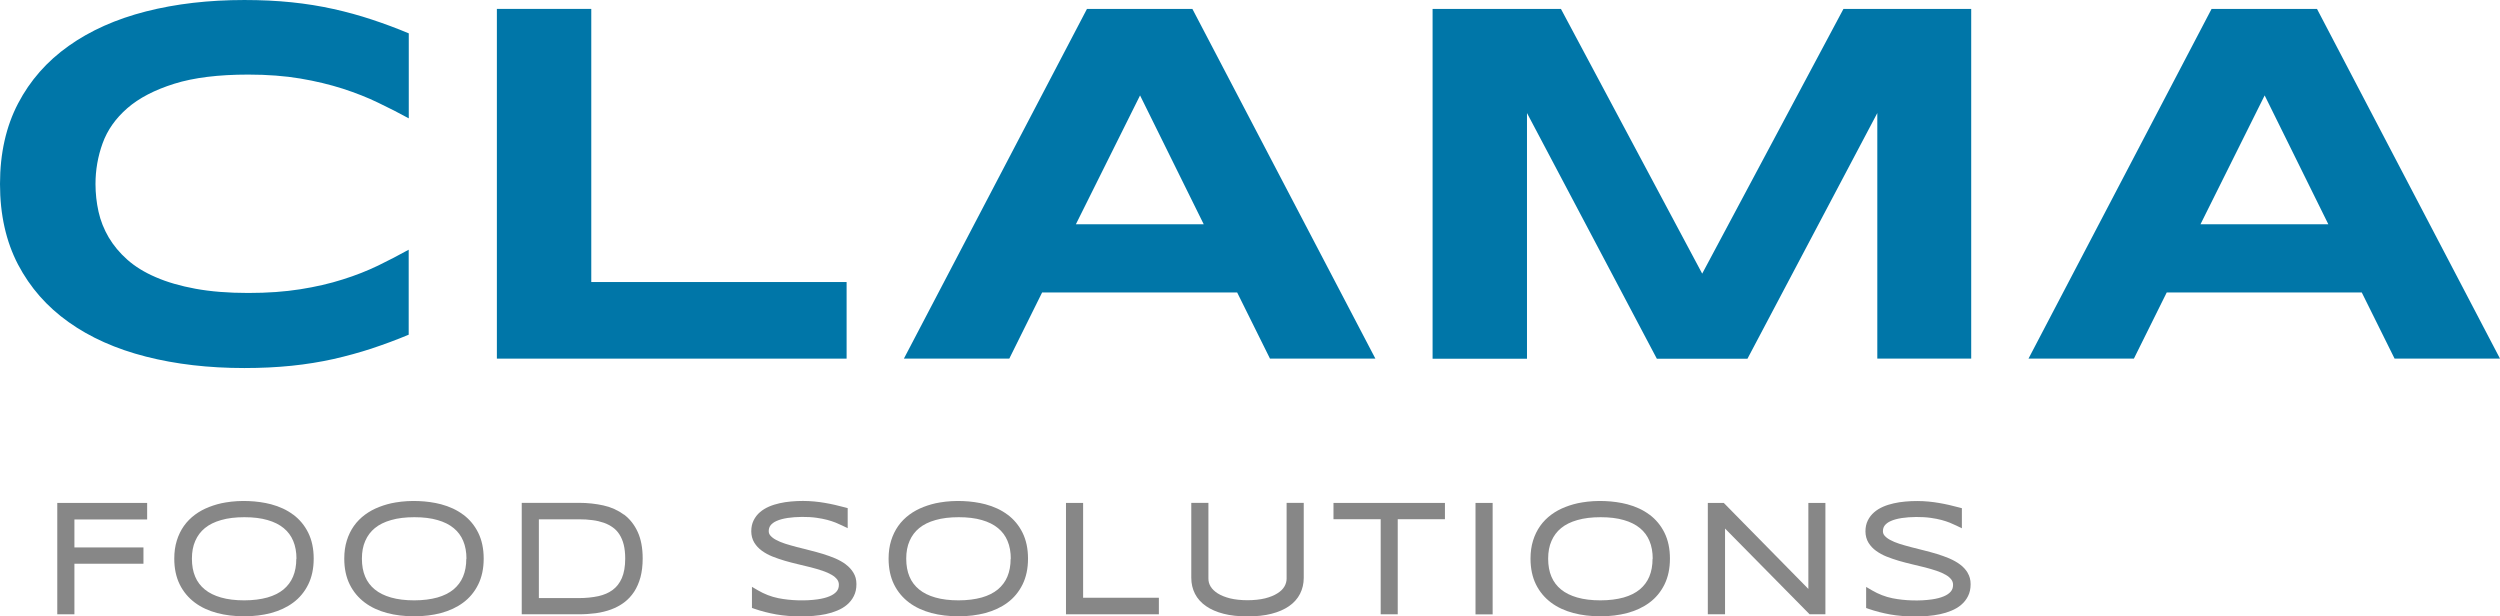 <?xml version="1.0" encoding="UTF-8"?>
<svg xmlns="http://www.w3.org/2000/svg" id="CLAMA_LOGO" version="1.1" viewBox="0 0 297.66 73.39">
  <defs>
    <style>
      .st0 {
        fill: #0076a8;
      }

      .st1 {
        fill: #878787;
      }
    </style>
  </defs>
  <g>
    <path class="st0" d="M44.28,41.49c-1.47.48-3,.9-4.58,1.26-1.58.35-3.24.62-4.99.8-1.75.18-3.62.27-5.62.27-4.24,0-8.15-.45-11.71-1.36-3.57-.91-6.64-2.28-9.21-4.11-2.58-1.83-4.58-4.11-6.02-6.85-1.43-2.74-2.15-5.94-2.15-9.59s.72-6.85,2.15-9.59c1.43-2.74,3.44-5.02,6.02-6.85,2.58-1.83,5.65-3.2,9.21-4.11,3.57-.91,7.47-1.36,11.71-1.36,2,0,3.87.09,5.62.27,1.75.18,3.41.45,4.99.8,1.58.35,3.1.77,4.58,1.26s2.94,1.03,4.39,1.64v10.12c-1.15-.63-2.36-1.25-3.64-1.86-1.27-.62-2.68-1.17-4.21-1.67-1.54-.49-3.22-.9-5.06-1.21-1.84-.31-3.91-.47-6.21-.47-3.54,0-6.47.36-8.8,1.09-2.33.73-4.2,1.7-5.59,2.91-1.39,1.21-2.37,2.6-2.94,4.17-.57,1.57-.85,3.19-.85,4.86,0,1.11.12,2.21.36,3.29.24,1.08.65,2.1,1.21,3.06.57.96,1.3,1.84,2.21,2.65.91.81,2.04,1.51,3.39,2.09,1.35.59,2.94,1.05,4.74,1.38,1.81.33,3.89.5,6.26.5s4.37-.15,6.21-.44c1.84-.29,3.53-.68,5.06-1.17,1.54-.48,2.94-1.04,4.21-1.65,1.27-.62,2.49-1.25,3.64-1.89v10.12c-1.45.61-2.92,1.15-4.39,1.64Z"></path>
    <path class="st0" d="M59.16,42.7V1.06h11.24v32.52h30.4v9.12h-41.64Z"></path>
    <path class="st0" d="M147.3,34.82h-23.22l-3.91,7.88h-12.55L129.42,1.06h12.55l21.79,41.64h-12.55l-3.91-7.88ZM128.11,26.7h15.21l-7.58-15.34-7.64,15.34Z"></path>
    <path class="st0" d="M223.52,42.7V13.46l-15.46,29.25h-10.79l-15.46-29.25v29.25h-11.24V1.06h15.28l16.82,31.52L219.49,1.06h15.21v41.64h-11.18Z"></path>
    <path class="st0" d="M281.2,34.82h-23.22l-3.91,7.88h-12.55L263.32,1.06h12.55l21.79,41.64h-12.55l-3.91-7.88ZM262.01,26.7h15.21l-7.58-15.34-7.64,15.34Z"></path>
  </g>
  <g>
    <polygon class="st1" points="6.82 73.14 8.86 73.14 8.86 67.12 17.08 67.12 17.08 65.18 8.86 65.18 8.86 61.85 17.52 61.85 17.52 59.88 6.82 59.88 6.82 73.14"></polygon>
    <path class="st1" d="M34.91,61.28c-.74-.56-1.63-.97-2.64-1.24-1.65-.43-3.65-.51-5.38-.22-.7.11-1.36.3-1.98.54-.62.24-1.19.55-1.69.92-.51.38-.96.83-1.32,1.34-.36.51-.65,1.1-.85,1.75-.2.64-.3,1.37-.3,2.14,0,1.18.22,2.21.65,3.08.43.87,1.04,1.59,1.8,2.16.75.56,1.64.97,2.65,1.24.99.26,2.07.39,3.22.39s2.21-.13,3.2-.39c1-.27,1.89-.68,2.64-1.24.76-.56,1.36-1.29,1.79-2.16.43-.87.65-1.9.65-3.08s-.22-2.21-.65-3.08c-.43-.87-1.03-1.59-1.79-2.16ZM35.28,66.52c0,.81-.13,1.53-.39,2.14-.25.6-.64,1.11-1.13,1.52-.51.42-1.15.74-1.92.96-.79.22-1.72.34-2.76.34s-1.98-.11-2.77-.34c-.77-.22-1.42-.54-1.93-.96-.5-.41-.89-.92-1.14-1.52-.26-.61-.39-1.33-.39-2.14s.13-1.51.4-2.12c.26-.6.64-1.11,1.14-1.52.51-.42,1.16-.74,1.94-.96.79-.23,1.72-.34,2.77-.34s1.98.11,2.76.34c.77.22,1.41.54,1.92.96.5.41.88.92,1.13,1.52.26.61.39,1.33.39,2.14Z"></path>
    <path class="st1" d="M55.15,61.28c-.74-.56-1.63-.97-2.64-1.24-1.64-.43-3.65-.51-5.38-.22-.7.11-1.36.3-1.98.54-.62.24-1.19.55-1.69.92-.51.38-.96.83-1.32,1.34-.36.51-.65,1.1-.85,1.75-.2.64-.3,1.37-.3,2.14,0,1.18.22,2.21.65,3.08.43.87,1.04,1.59,1.8,2.16.75.56,1.64.97,2.65,1.24.99.26,2.07.39,3.22.39s2.21-.13,3.2-.39c1-.27,1.89-.68,2.64-1.24.76-.56,1.36-1.29,1.79-2.16.43-.87.65-1.9.65-3.08s-.22-2.21-.65-3.08c-.43-.87-1.03-1.59-1.79-2.16ZM55.52,66.52c0,.81-.13,1.53-.39,2.14-.25.6-.64,1.11-1.13,1.52-.51.42-1.15.74-1.92.96-.79.22-1.72.34-2.76.34s-1.98-.11-2.77-.34c-.77-.22-1.42-.54-1.93-.96-.5-.41-.89-.92-1.14-1.52-.26-.61-.39-1.33-.39-2.14s.13-1.51.4-2.12c.26-.6.64-1.11,1.14-1.52.51-.42,1.16-.74,1.94-.96.79-.23,1.72-.34,2.77-.34s1.98.11,2.76.34c.77.22,1.41.54,1.92.96.5.41.88.92,1.13,1.52.26.61.39,1.33.39,2.14Z"></path>
    <path class="st1" d="M74.28,61.27c-.69-.51-1.5-.88-2.43-1.09-.9-.2-1.88-.31-2.92-.31h-6.81v13.27h6.83c.7,0,1.37-.05,2-.13.64-.09,1.25-.24,1.8-.44.56-.21,1.08-.48,1.55-.83.47-.35.87-.78,1.2-1.28.32-.49.58-1.08.76-1.74.17-.65.26-1.4.26-2.23,0-1.24-.2-2.3-.59-3.15-.39-.86-.95-1.56-1.64-2.08ZM74.44,66.51c0,.94-.14,1.72-.4,2.32-.26.59-.62,1.06-1.08,1.4-.47.35-1.04.6-1.71.75-.7.15-1.48.23-2.32.23h-4.77v-9.38h4.77c.57,0,1.11.03,1.61.1.49.06.94.17,1.35.31.4.14.76.33,1.08.56.31.22.57.5.78.83.22.34.39.74.51,1.21.12.48.18,1.04.18,1.67Z"></path>
    <path class="st1" d="M100.71,67.2c-.36-.27-.79-.51-1.27-.72-.46-.19-.95-.37-1.47-.53-.51-.15-1.03-.3-1.57-.43-.53-.13-1.04-.26-1.54-.39-.49-.13-.95-.26-1.39-.4-.42-.14-.79-.29-1.09-.46-.28-.15-.5-.32-.66-.51-.13-.15-.19-.32-.19-.52,0-.27.07-.49.21-.68.16-.21.4-.39.72-.53.35-.16.8-.28,1.32-.36.99-.15,2.4-.17,3.44-.02.48.07.91.15,1.28.25.37.1.7.21.98.32.3.13.56.24.79.35l.66.32v-2.39l-.34-.09c-.39-.1-.78-.2-1.16-.29-.39-.09-.79-.17-1.2-.24-.41-.07-.83-.13-1.27-.17-.85-.08-1.81-.09-2.78,0-.47.04-.92.11-1.36.21-.44.1-.87.23-1.26.4-.41.18-.77.4-1.07.66-.32.27-.57.6-.76.98-.19.38-.28.82-.28,1.3s.12.96.36,1.35c.23.37.53.7.91.97.36.26.79.5,1.27.69.46.18.95.35,1.46.5.51.15,1.03.28,1.57.41.53.12,1.04.25,1.53.37.49.13.95.26,1.39.41.41.14.78.3,1.08.48.28.16.5.35.66.56.13.18.2.38.2.62,0,.32-.08.57-.26.79-.19.23-.48.43-.84.58-.4.17-.88.29-1.44.37-1.39.2-3.18.16-4.67-.14-.85-.17-1.67-.49-2.44-.94l-.7-.41v2.51l.31.11c.81.28,1.67.5,2.56.66.89.16,1.9.24,3,.24.48,0,.97-.02,1.46-.06.5-.04.99-.11,1.46-.21.48-.1.93-.24,1.36-.42.44-.18.83-.41,1.16-.69.34-.29.62-.63.82-1.04.21-.41.31-.88.31-1.42s-.12-.97-.36-1.36c-.22-.37-.53-.71-.91-.99Z"></path>
    <path class="st1" d="M119.96,61.28c-.74-.56-1.63-.97-2.64-1.24-1.65-.43-3.65-.51-5.38-.22-.7.11-1.36.3-1.98.54-.62.24-1.19.55-1.69.92-.51.38-.96.83-1.32,1.34-.36.51-.65,1.1-.85,1.75-.2.64-.3,1.37-.3,2.14,0,1.18.22,2.21.65,3.08.43.87,1.04,1.59,1.8,2.16.75.56,1.64.97,2.65,1.24.99.26,2.07.39,3.22.39s2.21-.13,3.2-.39c1-.27,1.89-.68,2.64-1.24.76-.56,1.36-1.29,1.79-2.16.43-.87.65-1.9.65-3.08s-.22-2.21-.65-3.08c-.43-.87-1.03-1.59-1.79-2.16ZM120.33,66.52c0,.81-.13,1.53-.39,2.14-.25.6-.64,1.11-1.13,1.52-.51.42-1.15.74-1.92.96-.79.22-1.72.34-2.76.34s-1.98-.11-2.77-.34c-.77-.22-1.42-.54-1.93-.96-.5-.41-.89-.92-1.14-1.52-.26-.61-.39-1.33-.39-2.14s.13-1.51.4-2.12c.26-.6.64-1.11,1.14-1.52.51-.42,1.16-.74,1.94-.96.79-.23,1.72-.34,2.77-.34s1.98.11,2.76.34c.77.22,1.41.54,1.92.96.5.41.88.92,1.13,1.52.26.61.39,1.33.39,2.14Z"></path>
    <polygon class="st1" points="128.96 59.88 126.92 59.88 126.92 73.14 137.98 73.14 137.98 71.17 128.96 71.17 128.96 59.88"></polygon>
    <path class="st1" d="M153.19,68.89c0,.33-.09.64-.26.94-.18.31-.46.58-.83.81-.39.25-.88.45-1.47.6-1.2.3-3,.3-4.19,0-.58-.15-1.08-.35-1.47-.6-.37-.24-.65-.51-.83-.81-.18-.3-.26-.6-.26-.94v-9.02h-2.04v8.93c0,.69.15,1.33.44,1.9.29.57.74,1.07,1.32,1.47.56.39,1.27.7,2.1.91.81.21,1.76.31,2.84.31s2.03-.1,2.84-.31c.83-.21,1.54-.52,2.1-.91.58-.4,1.02-.9,1.31-1.47.29-.57.44-1.21.44-1.9v-8.93h-2.04v9.02Z"></path>
    <polygon class="st1" points="158.77 61.82 164.39 61.82 164.39 73.14 166.42 73.14 166.42 61.82 172.04 61.82 172.04 59.88 158.77 59.88 158.77 61.82"></polygon>
    <rect class="st1" x="175.68" y="59.88" width="2.04" height="13.27"></rect>
    <path class="st1" d="M196.39,61.28c-.74-.56-1.63-.97-2.64-1.24-1.65-.43-3.65-.51-5.38-.22-.7.11-1.36.3-1.98.54-.62.24-1.19.55-1.69.92-.51.38-.96.83-1.32,1.34-.36.51-.65,1.1-.85,1.75-.2.64-.3,1.37-.3,2.14,0,1.18.22,2.21.65,3.08.43.87,1.04,1.59,1.8,2.16.75.56,1.64.97,2.65,1.24.99.26,2.07.39,3.22.39s2.21-.13,3.2-.39c1-.27,1.89-.68,2.64-1.24.76-.56,1.36-1.29,1.79-2.16.43-.87.65-1.9.65-3.08s-.22-2.21-.65-3.08c-.43-.87-1.03-1.59-1.79-2.16ZM196.76,66.52c0,.81-.13,1.53-.39,2.14-.25.6-.64,1.11-1.13,1.52-.51.42-1.15.74-1.92.96-.79.22-1.72.34-2.76.34s-1.98-.11-2.77-.34c-.77-.22-1.42-.54-1.93-.96-.5-.41-.89-.92-1.14-1.52-.26-.61-.39-1.33-.39-2.14s.13-1.51.4-2.12c.26-.6.64-1.11,1.14-1.52.51-.42,1.16-.74,1.94-.96.79-.23,1.72-.34,2.77-.34s1.98.11,2.76.34c.77.22,1.41.54,1.92.96.5.41.88.92,1.13,1.52.26.61.39,1.33.39,2.14Z"></path>
    <polygon class="st1" points="215.31 70.12 205.24 59.88 203.34 59.88 203.34 73.14 205.39 73.14 205.39 62.93 215.46 73.14 217.34 73.14 217.34 59.88 215.31 59.88 215.31 70.12"></polygon>
    <path class="st1" d="M234.28,68.2c-.22-.37-.53-.71-.91-.99-.36-.27-.79-.51-1.27-.72-.46-.19-.95-.37-1.47-.53-.51-.15-1.03-.3-1.57-.43-.53-.13-1.04-.26-1.54-.39-.49-.13-.95-.26-1.39-.4-.42-.14-.79-.29-1.09-.46-.28-.15-.5-.32-.66-.51-.13-.15-.19-.32-.19-.52,0-.27.07-.49.21-.68.16-.21.4-.39.72-.53.35-.16.8-.28,1.32-.36.99-.15,2.4-.17,3.44-.02.48.07.91.15,1.28.25.37.1.7.21.98.32.3.13.56.24.79.35l.66.32v-2.39l-.34-.09c-.39-.1-.78-.2-1.16-.29-.39-.09-.79-.17-1.2-.24-.41-.07-.83-.13-1.27-.17-.85-.08-1.81-.09-2.78,0-.47.04-.92.11-1.36.21-.44.1-.87.23-1.26.4-.41.18-.77.4-1.07.66-.32.27-.57.6-.76.98-.19.38-.28.82-.28,1.3s.12.96.36,1.35c.23.37.53.7.91.97.36.26.79.5,1.27.69.46.18.95.35,1.46.5.51.15,1.03.28,1.57.41.53.12,1.04.25,1.53.37.49.13.95.26,1.39.41.41.14.78.3,1.08.48.28.16.5.35.66.56.13.18.2.38.2.62,0,.32-.08.57-.26.79-.19.23-.48.43-.84.58-.4.17-.88.29-1.44.37-1.39.2-3.18.16-4.67-.14-.85-.17-1.67-.49-2.44-.94l-.7-.41v2.51l.31.11c.81.28,1.67.5,2.56.66.89.16,1.9.24,3,.24.48,0,.97-.02,1.46-.06.5-.04.99-.11,1.46-.21.48-.1.93-.24,1.36-.42.44-.18.83-.41,1.16-.69.34-.29.62-.63.82-1.04.21-.41.31-.88.31-1.42s-.12-.97-.36-1.36Z"></path>
  </g>
</svg>
